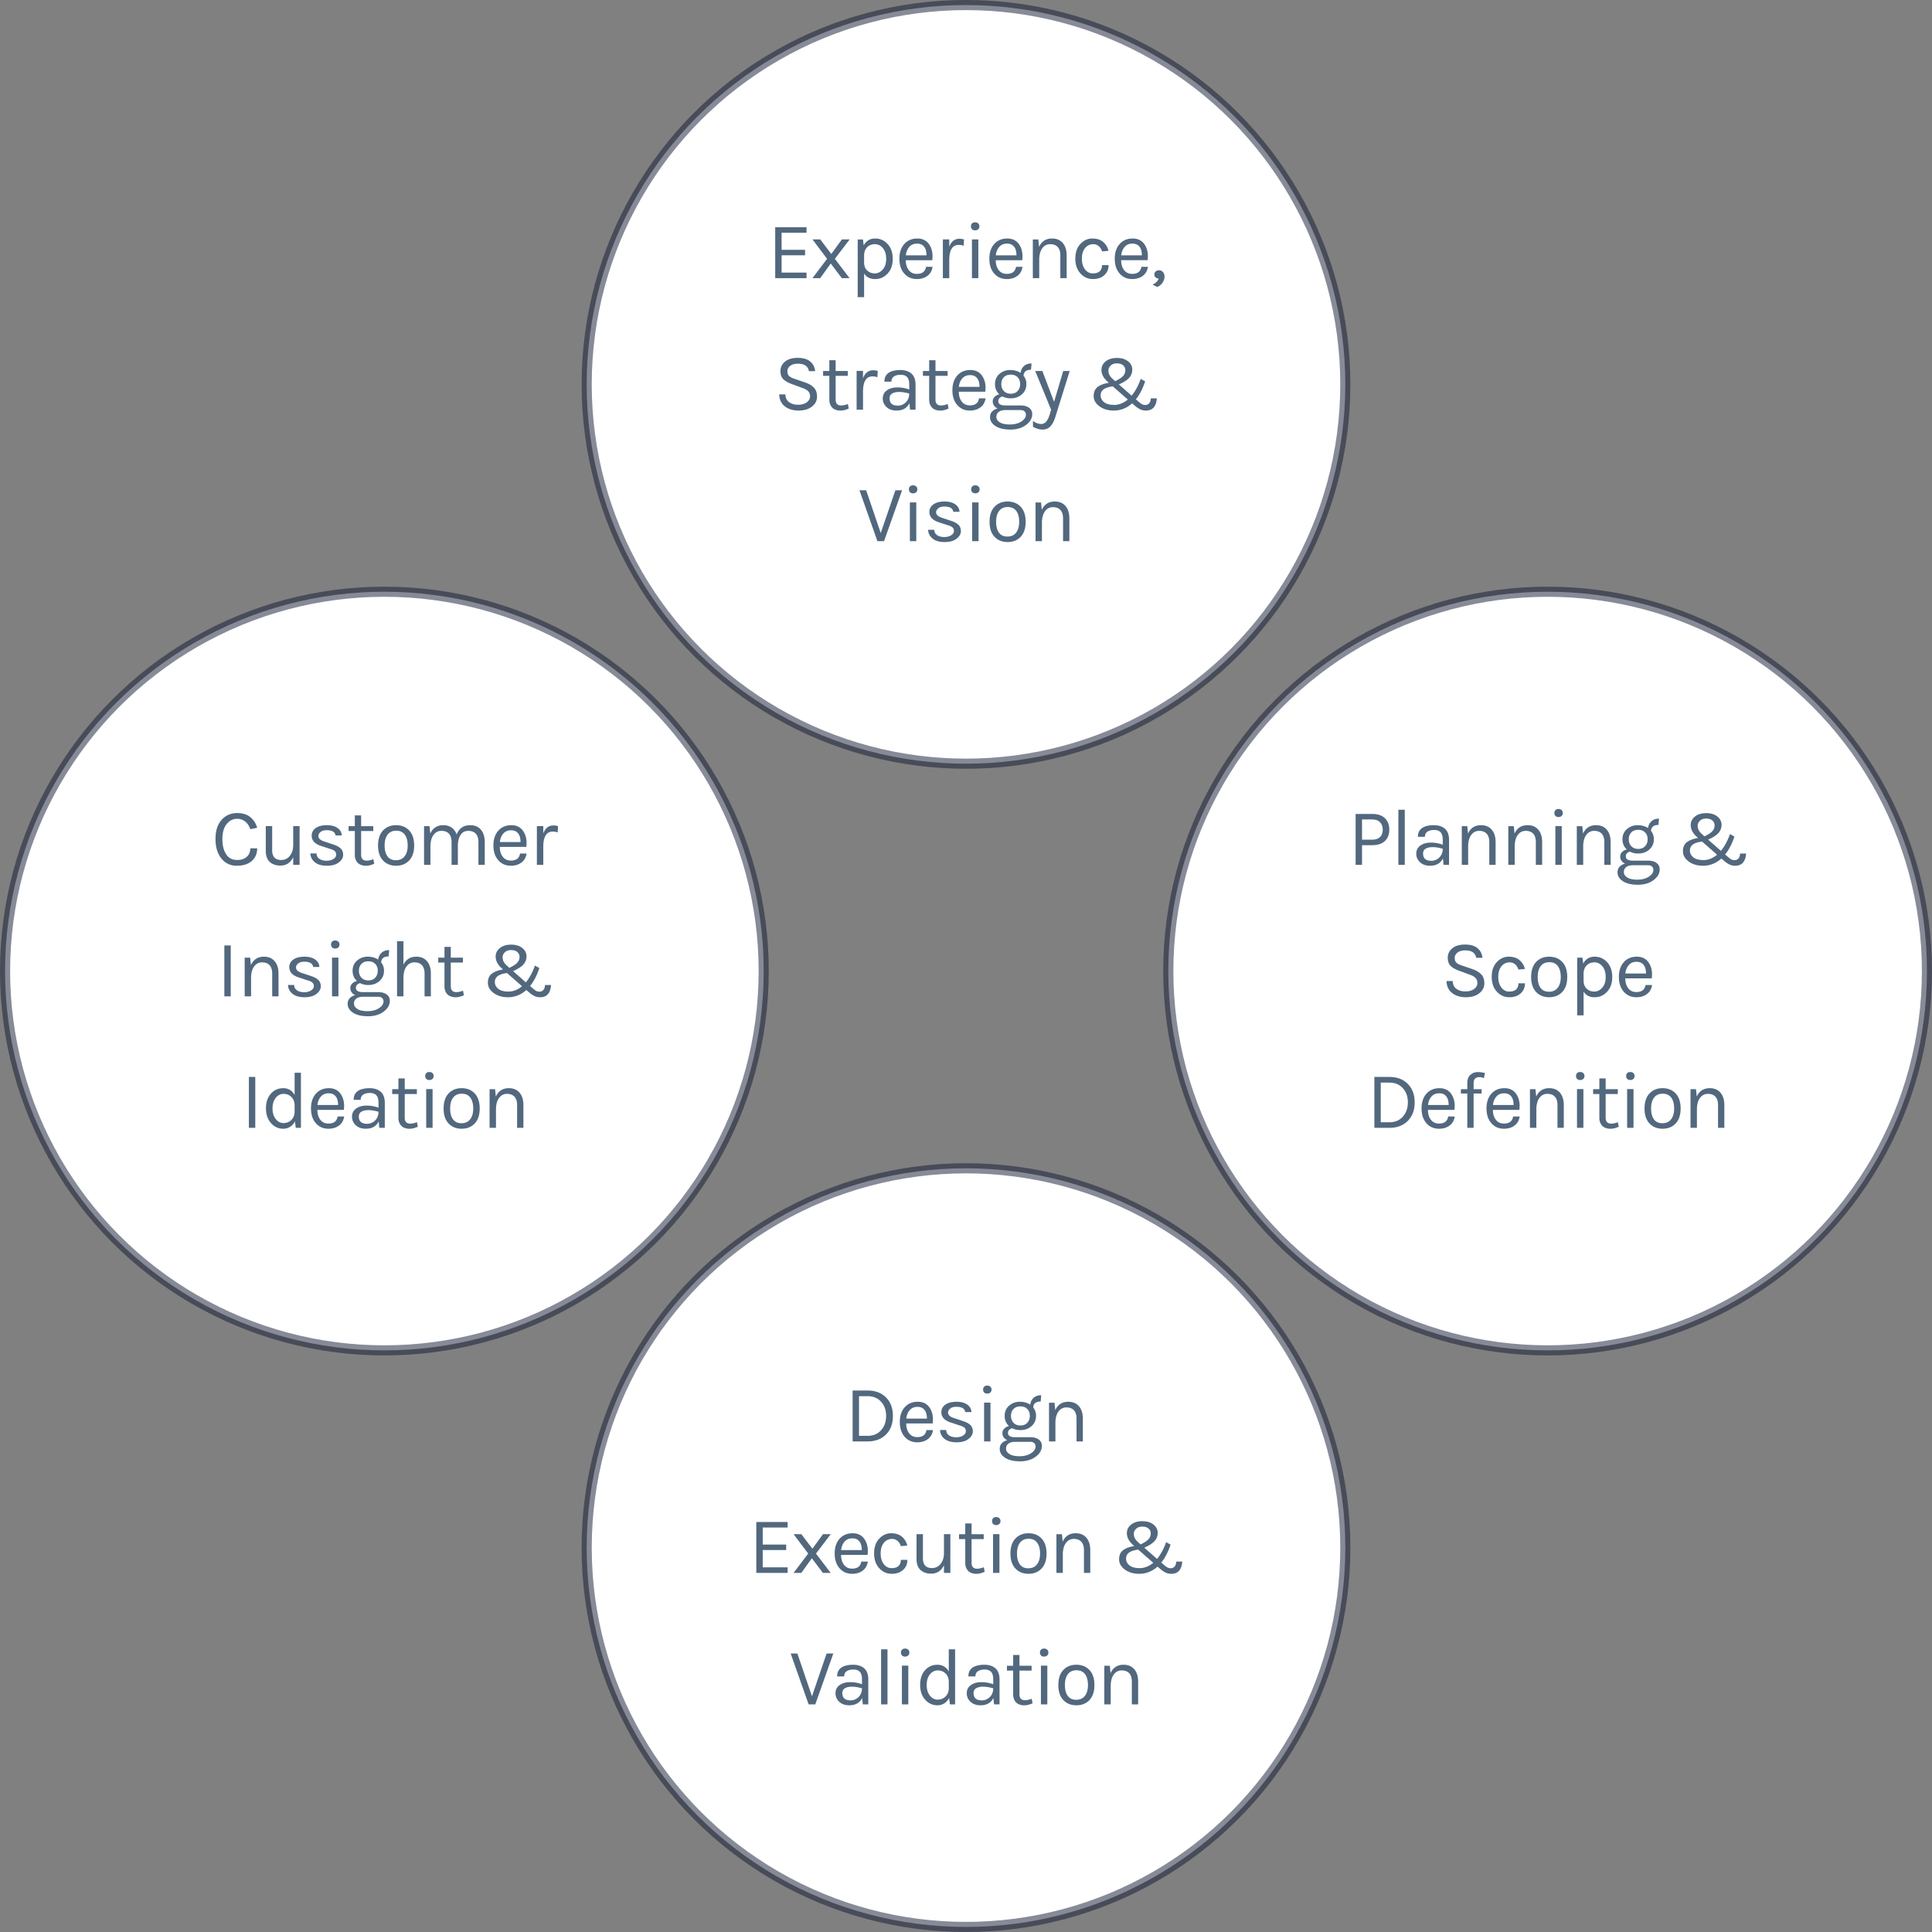 <svg width="382" height="382" xmlns="http://www.w3.org/2000/svg">
  <rect width="100%" height="100%" fill="#808080" stroke="none"/>
  <g fill="none" fill-rule="evenodd">
    <g transform="translate(1 117)">
      <circle stroke-opacity=".5" stroke="#101730" stroke-width="2" fill="#FFF" cx="75" cy="75" r="75"/>
      <path d="M45.898 43.76c1.077 0 1.944.27 2.6.808.656.539 1.106 1.24 1.352 2.104l-1.36.272c-.214-.63-.547-1.128-1-1.496a2.45 2.45 0 0 0-1.592-.552c-.843 0-1.542.352-2.096 1.056-.555.704-.832 1.683-.832 2.936s.248 2.259.744 3.016c.496.757 1.224 1.136 2.184 1.136.8 0 1.432-.21 1.896-.632.464-.421.696-.979.696-1.672h1.36c0 1.056-.36 1.893-1.08 2.512-.72.619-1.707.928-2.96.928-1.254 0-2.267-.48-3.04-1.44-.774-.96-1.16-2.245-1.16-3.856 0-1.61.4-2.867 1.2-3.768.8-.901 1.83-1.352 3.088-1.352zm11.075 8.72c-.522 1.11-1.37 1.664-2.544 1.664-.864 0-1.56-.24-2.088-.72s-.792-1.221-.792-2.224v-4.864h1.264v4.768c0 1.29.598 1.936 1.792 1.936.694 0 1.256-.267 1.688-.8.432-.533.659-1.216.68-2.048v-3.856h1.264V54h-1.264v-1.52zm3.652-4.256c0-.63.27-1.13.808-1.504.539-.373 1.267-.56 2.184-.56.917 0 1.635.192 2.152.576.517.384.787.87.808 1.456h-1.232c-.096-.693-.683-1.04-1.76-1.04-.523 0-.925.117-1.208.352-.283.235-.424.488-.424.76a.88.88 0 0 0 .32.688c.213.187.555.35 1.024.488l1.536.512c.65.203 1.15.461 1.496.776.347.315.52.747.52 1.296 0 .55-.283 1.045-.848 1.488-.565.443-1.355.664-2.368.664s-1.803-.227-2.368-.68c-.565-.453-.864-1.037-.896-1.752h1.216c.021.48.216.84.584 1.08.368.24.83.36 1.384.36.555 0 1.013-.117 1.376-.352s.544-.515.544-.84c0-.325-.107-.573-.32-.744-.213-.17-.56-.32-1.04-.448l-1.488-.496c-1.333-.395-2-1.088-2-2.08zm12.371 5.552c-.917.427-1.754.517-2.512.272-.544-.17-.928-.528-1.152-1.072-.117-.267-.176-.587-.176-.96v-4.704h-1.232v-.96h1.232v-2.128h1.248v2.128h2.4v.96h-2.4V52c0 .779.363 1.168 1.088 1.168.395 0 .838-.096 1.328-.288l.176.896zm4.324-7.616c1.067 0 1.928.347 2.584 1.04.656.693.984 1.685.984 2.976 0 1.28-.328 2.267-.984 2.96-.656.693-1.517 1.04-2.584 1.04-1.067 0-1.928-.347-2.584-1.04-.656-.693-.984-1.68-.984-2.96 0-1.29.328-2.283.984-2.976.656-.693 1.517-1.04 2.584-1.04zm2.288 4.016c0-.917-.192-1.635-.576-2.152-.384-.517-.947-.776-1.688-.776s-1.31.259-1.704.776c-.395.517-.592 1.232-.592 2.144 0 .912.187 1.627.56 2.144.373.517.93.776 1.672.776.741 0 1.315-.259 1.72-.776s.608-1.23.608-2.136zm4.468-2.352c.5-1.11 1.36-1.664 2.576-1.664.66 0 1.216.163 1.664.488.448.325.773.776.976 1.352.48-1.227 1.37-1.84 2.672-1.84.917 0 1.626.299 2.128.896.5.597.752 1.413.752 2.448V54h-1.248v-4.496c0-.736-.174-1.29-.52-1.664-.347-.373-.846-.56-1.496-.56-.651 0-1.155.267-1.512.8-.358.533-.536 1.27-.536 2.208V54h-1.248v-4.496c0-.736-.174-1.29-.52-1.664-.347-.373-.84-.56-1.48-.56s-1.158.261-1.552.784c-.395.523-.603 1.248-.624 2.176V54h-1.264v-7.648h1.088l.144 1.472zm15.94 5.328c1.055 0 1.658-.464 1.807-1.392h1.296c-.117.768-.456 1.363-1.016 1.784-.56.421-1.256.632-2.088.632-1.024 0-1.856-.365-2.496-1.096-.64-.73-.96-1.704-.96-2.92s.323-2.187.968-2.912c.645-.725 1.504-1.088 2.576-1.088s1.872.416 2.4 1.248c.528.832.712 1.845.552 3.04h-5.232c0 .79.192 1.437.576 1.944.384.507.923.76 1.616.76zm.927-5.792c-.245-.128-.544-.192-.896-.192-.65 0-1.165.221-1.544.664-.379.443-.6.995-.664 1.656h4.08c0-1.067-.325-1.776-.976-2.128zm7.348.064c-1.206 0-1.83.95-1.872 2.848V54h-1.264v-7.664h1.264v1.472c.384-1.067 1.061-1.6 2.032-1.6.309 0 .602.048.88.144l-.064 1.232a3.068 3.068 0 0 0-.976-.16zM43.36 69.936h1.264V80H43.36V69.936zm5.252 3.888c.5-1.11 1.36-1.664 2.576-1.664.906 0 1.613.299 2.12.896.506.597.76 1.413.76 2.448V80H52.82v-4.496c0-.736-.174-1.29-.52-1.664-.347-.373-.84-.56-1.48-.56s-1.158.261-1.552.784c-.395.523-.603 1.248-.624 2.176V80H47.38v-7.648h1.088l.144 1.472zm7.587.4c0-.63.27-1.13.808-1.504.539-.373 1.267-.56 2.184-.56.917 0 1.635.192 2.152.576.517.384.787.87.808 1.456H60.92c-.096-.693-.683-1.04-1.76-1.04-.523 0-.925.117-1.208.352-.283.235-.424.488-.424.76a.88.88 0 0 0 .32.688c.213.187.555.35 1.024.488l1.536.512c.65.203 1.15.461 1.496.776.347.315.52.747.52 1.296 0 .55-.283 1.045-.848 1.488-.565.443-1.355.664-2.368.664s-1.803-.227-2.368-.68c-.565-.453-.864-1.037-.896-1.752h1.216c.021.48.216.84.584 1.08.368.24.83.36 1.384.36.555 0 1.013-.117 1.376-.352s.544-.515.544-.84c0-.325-.107-.573-.32-.744-.213-.17-.56-.32-1.04-.448l-1.488-.496c-1.333-.395-2-1.088-2-2.08zm8.452-1.888h1.264V80H64.65v-7.664zm.624-1.792c-.256 0-.456-.072-.6-.216-.144-.144-.216-.336-.216-.576 0-.24.072-.432.216-.576.144-.144.344-.216.6-.216s.461.072.616.216a.75.75 0 0 1 .232.576.75.75 0 0 1-.232.576c-.155.144-.36.216-.616.216zm3.955 9.216c-.64-.31-.96-.784-.96-1.424 0-.33.126-.621.376-.872.25-.25.563-.419.936-.504-.576-.512-.864-1.184-.864-2.016 0-.832.296-1.504.888-2.016.592-.512 1.294-.768 2.104-.768s1.499.192 2.064.576c.075-.565.302-1.019.68-1.36.379-.341.878-.512 1.496-.512l-.112 1.248c-.938 0-1.43.395-1.472 1.184.374.459.56 1.008.56 1.648 0 .821-.296 1.496-.888 2.024-.592.528-1.33.792-2.216.792-.608 0-1.146-.123-1.616-.368a1.196 1.196 0 0 0-.576.296c-.17.155-.256.365-.256.632 0 .565.47.848 1.408.848h2.976c.715 0 1.28.152 1.696.456.416.304.624.728.624 1.272 0 .81-.408 1.52-1.224 2.128-.816.608-1.848.912-3.096.912s-2.23-.232-2.944-.696c-.714-.464-1.072-1.048-1.072-1.752 0-.459.136-.832.408-1.12.272-.288.632-.49 1.08-.608zm-.24 1.68c0 .405.222.755.664 1.048.443.293 1.115.44 2.016.44.902 0 1.654-.195 2.256-.584.603-.39.904-.845.904-1.368a.862.862 0 0 0-.264-.632c-.176-.176-.445-.264-.808-.264H70.67c-.544.021-.96.152-1.248.392-.288.24-.432.563-.432.968zm4.704-6.496c0-.555-.165-1.005-.496-1.352-.33-.347-.786-.52-1.368-.52-.581 0-1.037.173-1.368.52-.33.347-.496.797-.496 1.352s.168 1.01.504 1.368c.336.357.792.536 1.368.536.576 0 1.03-.181 1.36-.544.33-.363.496-.816.496-1.36zm5.076-1.184c.512-1.067 1.36-1.6 2.544-1.6.906 0 1.613.299 2.12.896.506.597.76 1.413.76 2.448V80h-1.248v-4.496c0-.736-.174-1.29-.52-1.664-.347-.373-.846-.56-1.496-.56s-1.174.275-1.568.824c-.395.55-.592 1.31-.592 2.28V80h-1.264V69.104h1.264v4.656zm11.955 6.016c-.917.427-1.754.517-2.512.272-.544-.17-.928-.528-1.152-1.072-.117-.267-.176-.587-.176-.96v-4.704h-1.232v-.96h1.232v-2.128h1.248v2.128h2.4v.96h-2.4V78c0 .779.363 1.168 1.088 1.168.395 0 .838-.096 1.328-.288l.176.896zm14.92-5.376c-.48 1.461-1.094 2.645-1.84 3.552l.687.592c.214.181.403.315.568.4.166.085.38.128.64.128a.997.997 0 0 0 .704-.296c.208-.197.328-.536.36-1.016h1.184c-.042.768-.242 1.363-.6 1.784-.357.421-.877.632-1.56.632-.416 0-.8-.085-1.152-.256-.352-.17-.736-.443-1.152-.816l-.416-.352c-1.066.95-2.282 1.424-3.648 1.424-1.12 0-2.058-.28-2.816-.84-.757-.56-1.136-1.235-1.136-2.024 0-.79.254-1.384.76-1.784.507-.4 1.251-.68 2.232-.84l-.224-.208c-.82-.715-1.232-1.499-1.232-2.352 0-.672.28-1.232.84-1.68.56-.448 1.302-.672 2.224-.672.923 0 1.66.224 2.208.672.55.448.824.99.824 1.624 0 .635-.208 1.181-.624 1.64-.416.459-1.093.89-2.032 1.296l2.528 2.224c.726-.875 1.323-1.979 1.792-3.312l.88.48zm-6.4.992c-.822.107-1.427.304-1.817.592-.389.288-.584.688-.584 1.2s.222.952.664 1.32c.443.368 1.123.552 2.04.552.918 0 1.808-.352 2.672-1.056l-2.976-2.608zm2.48-3.2c0-.384-.147-.704-.44-.96-.294-.256-.705-.384-1.233-.384-.528 0-.938.147-1.232.44-.293.293-.44.61-.44.952 0 .341.07.645.208.912.14.267.368.539.688.816l.432.4c1.11-.512 1.75-1.045 1.92-1.6.064-.181.096-.373.096-.576zM48.21 95.936h1.264V106H48.21V95.936zm9.043 3.552v-4.384h1.248V106h-1.024l-.16-1.28c-.245.48-.57.843-.976 1.088a2.517 2.517 0 0 1-1.328.368c-.97 0-1.784-.373-2.44-1.12-.656-.747-.984-1.72-.984-2.92s.323-2.163.968-2.888c.646-.725 1.462-1.088 2.448-1.088.987 0 1.736.443 2.248 1.328zm-2.176-.208c-.618 0-1.138.261-1.56.784-.421.523-.632 1.221-.632 2.096s.214 1.576.64 2.104c.427.528.939.792 1.536.792.598 0 1.107-.2 1.528-.6.422-.4.643-.936.664-1.608V101.6c0-.715-.208-1.28-.624-1.696-.416-.416-.933-.624-1.552-.624zm8.868 5.872c1.056 0 1.659-.464 1.808-1.392h1.296c-.117.768-.456 1.363-1.016 1.784-.56.421-1.256.632-2.088.632-1.024 0-1.856-.365-2.496-1.096-.64-.73-.96-1.704-.96-2.92s.323-2.187.968-2.912c.645-.725 1.504-1.088 2.576-1.088s1.872.416 2.4 1.248c.528.832.712 1.845.552 3.04h-5.232c0 .79.192 1.437.576 1.944.384.507.923.76 1.616.76zm.928-5.792c-.245-.128-.544-.192-.896-.192-.65 0-1.165.221-1.544.664-.379.443-.6.995-.664 1.656h4.08c0-1.067-.325-1.776-.976-2.128zm8.963 1.68c0-.693-.144-1.19-.432-1.488-.288-.299-.706-.448-1.256-.448-.549 0-.992.11-1.328.328-.336.219-.504.563-.504 1.032h-1.392c0-1.173.63-1.899 1.888-2.176a5.75 5.75 0 0 1 1.248-.128c.95 0 1.691.24 2.224.72.534.48.8 1.21.8 2.192V106h-1.088l-.128-1.28c-.469.97-1.317 1.456-2.544 1.456-.82 0-1.48-.23-1.976-.688a2.236 2.236 0 0 1-.744-1.712c0-.683.275-1.216.824-1.6.55-.384 1.235-.576 2.056-.576a6.7 6.7 0 0 1 2.352.416v-.976zm0 1.776c-.757-.213-1.418-.32-1.984-.32-.565 0-1.024.101-1.376.304-.352.203-.528.523-.528.96 0 .96.544 1.44 1.632 1.44.62 0 1.15-.221 1.592-.664.443-.443.664-1.016.664-1.72zm7.78 2.96c-.917.427-1.755.517-2.512.272-.544-.17-.928-.528-1.152-1.072-.117-.267-.176-.587-.176-.96v-4.704h-1.232v-.96h1.232v-2.128h1.248v2.128h2.4v.96h-2.4V104c0 .779.363 1.168 1.088 1.168.395 0 .837-.096 1.328-.288l.176.896zm1.652-7.44h1.264V106h-1.264v-7.664zm.624-1.792c-.256 0-.456-.072-.6-.216-.144-.144-.216-.336-.216-.576 0-.24.072-.432.216-.576.144-.144.344-.216.6-.216s.46.072.616.216a.75.75 0 0 1 .232.576.75.75 0 0 1-.232.576c-.155.144-.36.216-.616.216zm6.387 1.616c1.067 0 1.928.347 2.584 1.04.656.693.984 1.685.984 2.976 0 1.28-.328 2.267-.984 2.96-.656.693-1.517 1.04-2.584 1.04-1.067 0-1.928-.347-2.584-1.04-.656-.693-.984-1.68-.984-2.96 0-1.29.328-2.283.984-2.976.656-.693 1.517-1.04 2.584-1.04zm2.288 4.016c0-.917-.192-1.635-.576-2.152-.384-.517-.947-.776-1.688-.776s-1.31.259-1.704.776c-.395.517-.592 1.232-.592 2.144 0 .912.187 1.627.56 2.144.373.517.93.776 1.672.776.741 0 1.315-.259 1.72-.776s.608-1.23.608-2.136zm4.468-2.352c.501-1.11 1.36-1.664 2.576-1.664.906 0 1.613.299 2.12.896.506.597.76 1.413.76 2.448V106h-1.248v-4.496c0-.736-.174-1.29-.52-1.664-.347-.373-.84-.56-1.48-.56s-1.158.261-1.552.784c-.395.523-.603 1.248-.624 2.176V106h-1.264v-7.648h1.088l.144 1.472z" fill="#52687E" fill-rule="nonzero"/>
    </g>
    <g transform="translate(116 1)">
      <circle stroke-opacity=".5" stroke="#101730" stroke-width="2" fill="#FFF" cx="75" cy="75" r="75"/>
      <path d="M37.276 43.936h6.192v1.088H38.54V48.4h4.64v1.072h-4.64v3.424h4.928V54h-6.192V43.936zM51.984 54h-1.536l-2.192-2.896L46.176 54H44.64l2.896-3.824-2.896-3.84h1.536l2.192 2.88 2.096-2.88H52l-2.928 3.84L51.984 54zm2.788-6.48c.5-.907 1.25-1.36 2.248-1.36.997 0 1.829.368 2.496 1.104.666.736 1 1.707 1 2.912 0 1.205-.336 2.173-1.008 2.904-.672.73-1.5 1.096-2.48 1.096-.982 0-1.707-.368-2.176-1.104v4.688h-1.264V46.352h1.04l.144 1.168zm2.192 5.536c.597 0 1.122-.256 1.576-.768.453-.512.68-1.213.68-2.104 0-.89-.216-1.597-.648-2.12-.432-.523-.958-.784-1.576-.784-.62 0-1.126.195-1.52.584-.395.39-.603.915-.624 1.576v1.456c0 .672.202 1.2.608 1.584.405.384.906.576 1.504.576zm8.323.096c1.056 0 1.659-.464 1.808-1.392h1.296c-.117.768-.456 1.363-1.016 1.784-.56.421-1.256.632-2.088.632-1.024 0-1.856-.365-2.496-1.096-.64-.73-.96-1.704-.96-2.92s.323-2.187.968-2.912c.645-.725 1.504-1.088 2.576-1.088s1.872.416 2.4 1.248c.528.832.712 1.845.552 3.04h-5.232c0 .79.192 1.437.576 1.944.384.507.923.76 1.616.76zm.928-5.792c-.245-.128-.544-.192-.896-.192-.65 0-1.165.221-1.544.664-.379.443-.6.995-.664 1.656h4.08c0-1.067-.325-1.776-.976-2.128zm7.348.064c-1.206 0-1.83.95-1.872 2.848V54h-1.264v-7.664h1.264v1.472c.384-1.067 1.061-1.6 2.032-1.6.309 0 .602.048.88.144l-.064 1.232a3.068 3.068 0 0 0-.976-.16zm2.611-1.088h1.264V54h-1.264v-7.664zm.624-1.792c-.256 0-.456-.072-.6-.216-.144-.144-.216-.336-.216-.576 0-.24.072-.432.216-.576.144-.144.344-.216.6-.216s.462.072.616.216a.75.75 0 0 1 .232.576.75.75 0 0 1-.232.576c-.154.144-.36.216-.616.216zm6.276 8.608c1.056 0 1.658-.464 1.808-1.392h1.296c-.118.768-.456 1.363-1.016 1.784-.56.421-1.256.632-2.088.632-1.024 0-1.856-.365-2.496-1.096-.64-.73-.96-1.704-.96-2.92s.322-2.187.968-2.912c.645-.725 1.504-1.088 2.576-1.088s1.872.416 2.4 1.248c.528.832.712 1.845.552 3.04h-5.232c0 .79.192 1.437.576 1.944.384.507.922.76 1.616.76zm.928-5.792c-.246-.128-.544-.192-.896-.192-.65 0-1.166.221-1.544.664-.379.443-.6.995-.664 1.656h4.08c0-1.067-.326-1.776-.976-2.128zm5.443.464c.502-1.11 1.36-1.664 2.576-1.664.907 0 1.614.299 2.12.896.507.597.76 1.413.76 2.448V54h-1.248v-4.496c0-.736-.173-1.29-.52-1.664-.346-.373-.84-.56-1.48-.56s-1.157.261-1.552.784c-.394.523-.602 1.248-.624 2.176V54h-1.264v-7.648h1.088l.144 1.472zm10.532-1.664c.907 0 1.627.232 2.16.696.533.464.88 1.043 1.04 1.736l-1.28.112c-.139-.448-.363-.797-.672-1.048-.31-.25-.65-.376-1.024-.376-.683 0-1.235.256-1.656.768-.421.512-.632 1.208-.632 2.088 0 .88.205 1.587.616 2.12.41.533.923.8 1.536.8s1.072-.141 1.376-.424c.304-.283.456-.685.456-1.208h1.296c0 .821-.285 1.485-.856 1.992-.57.507-1.315.76-2.232.76-.97 0-1.795-.368-2.472-1.104-.677-.736-1.016-1.715-1.016-2.936 0-1.221.336-2.19 1.008-2.904.672-.715 1.456-1.072 2.352-1.072zm7.891 6.992c1.056 0 1.66-.464 1.808-1.392h1.296c-.117.768-.456 1.363-1.016 1.784-.56.421-1.256.632-2.088.632-1.024 0-1.856-.365-2.496-1.096-.64-.73-.96-1.704-.96-2.92s.323-2.187.968-2.912c.646-.725 1.504-1.088 2.576-1.088s1.872.416 2.4 1.248c.528.832.712 1.845.552 3.04h-5.232c0 .79.192 1.437.576 1.944.384.507.923.76 1.616.76zm.928-5.792c-.245-.128-.544-.192-.896-.192-.65 0-1.165.221-1.544.664-.378.443-.6.995-.664 1.656h4.08c0-1.067-.325-1.776-.976-2.128zm4.292 6.72a1.039 1.039 0 0 1-.608-.24.703.703 0 0 1-.24-.56c0-.235.083-.432.248-.592.165-.16.4-.24.704-.24.304 0 .557.12.76.36.203.24.304.541.304.904s-.117.733-.352 1.112c-.235.379-.592.685-1.072.92l-.944-.464c.661-.32 1.061-.72 1.2-1.2zM43.942 72.384c-.181-.981-.901-1.472-2.16-1.472-.672 0-1.19.147-1.552.44-.362.293-.544.645-.544 1.056 0 .41.112.723.336.936.224.213.587.4 1.088.56l2.096.72c.715.245 1.283.581 1.704 1.008.422.427.632 1.027.632 1.8 0 .773-.33 1.424-.992 1.952-.661.528-1.546.792-2.656.792s-2.018-.28-2.728-.84c-.71-.56-1.074-1.347-1.096-2.36h1.232c0 .661.232 1.168.696 1.52.464.352 1.062.528 1.792.528s1.31-.163 1.736-.488c.427-.325.64-.71.64-1.152 0-.443-.13-.792-.392-1.048-.261-.256-.648-.47-1.16-.64l-1.776-.656c-.832-.277-1.461-.608-1.888-.992-.426-.384-.64-.947-.64-1.688s.299-1.36.896-1.856c.598-.496 1.435-.744 2.512-.744 1.078 0 1.902.237 2.472.712.57.475.899 1.112.984 1.912h-1.232zm7.876 7.392c-.918.427-1.755.517-2.512.272-.544-.17-.928-.528-1.152-1.072-.118-.267-.176-.587-.176-.96v-4.704h-1.232v-.96h1.232v-2.128h1.248v2.128h2.4v.96h-2.4V78c0 .779.362 1.168 1.088 1.168.394 0 .837-.096 1.328-.288l.176.896zm4.691-6.352c-1.205 0-1.829.95-1.872 2.848V80h-1.264v-7.664h1.264v1.472c.384-1.067 1.062-1.6 2.032-1.6.31 0 .603.048.88.144l-.064 1.232a3.068 3.068 0 0 0-.976-.16zm7.268 1.616c0-.693-.144-1.19-.432-1.488-.288-.299-.707-.448-1.256-.448-.55 0-.992.11-1.328.328-.336.219-.504.563-.504 1.032h-1.392c0-1.173.63-1.899 1.888-2.176A5.75 5.75 0 0 1 62 72.16c.95 0 1.69.24 2.224.72.533.48.8 1.21.8 2.192V80h-1.088l-.128-1.28c-.47.97-1.317 1.456-2.544 1.456-.821 0-1.48-.23-1.976-.688a2.236 2.236 0 0 1-.744-1.712c0-.683.275-1.216.824-1.6.55-.384 1.235-.576 2.056-.576a6.7 6.7 0 0 1 2.352.416v-.976zm0 1.776c-.757-.213-1.419-.32-1.984-.32s-1.024.101-1.376.304c-.352.203-.528.523-.528.96 0 .96.544 1.44 1.632 1.44.619 0 1.15-.221 1.592-.664.443-.443.664-1.016.664-1.72zm7.78 2.96c-.918.427-1.755.517-2.513.272-.544-.17-.928-.528-1.152-1.072-.117-.267-.176-.587-.176-.96v-4.704h-1.232v-.96h1.232v-2.128h1.248v2.128h2.4v.96h-2.4V78c0 .779.363 1.168 1.088 1.168.395 0 .838-.096 1.328-.288l.176.896zm4.211-.624c1.056 0 1.659-.464 1.808-1.392h1.296c-.117.768-.456 1.363-1.016 1.784-.56.421-1.256.632-2.088.632-1.024 0-1.856-.365-2.496-1.096-.64-.73-.96-1.704-.96-2.92s.323-2.187.968-2.912c.645-.725 1.504-1.088 2.576-1.088s1.872.416 2.4 1.248c.528.832.712 1.845.552 3.04h-5.232c0 .79.192 1.437.576 1.944.384.507.923.76 1.616.76zm.928-5.792c-.245-.128-.544-.192-.896-.192-.65 0-1.165.221-1.544.664-.379.443-.6.995-.664 1.656h4.08c0-1.067-.325-1.776-.976-2.128zm4.548 6.4c-.64-.31-.96-.784-.96-1.424 0-.33.125-.621.376-.872.25-.25.562-.419.936-.504-.576-.512-.864-1.184-.864-2.016 0-.832.296-1.504.888-2.016.592-.512 1.293-.768 2.104-.768.81 0 1.498.192 2.064.576.074-.565.3-1.019.68-1.36.378-.341.877-.512 1.496-.512l-.112 1.248c-.94 0-1.43.395-1.472 1.184.373.459.56 1.008.56 1.648 0 .821-.296 1.496-.888 2.024-.592.528-1.331.792-2.216.792-.608 0-1.147-.123-1.616-.368a1.196 1.196 0 0 0-.576.296c-.171.155-.256.365-.256.632 0 .565.469.848 1.408.848h2.976c.714 0 1.28.152 1.696.456.416.304.624.728.624 1.272 0 .81-.408 1.52-1.224 2.128-.816.608-1.848.912-3.096.912s-2.23-.232-2.944-.696c-.715-.464-1.072-1.048-1.072-1.752 0-.459.136-.832.408-1.12.272-.288.632-.49 1.08-.608zm-.24 1.68c0 .405.22.755.664 1.048.442.293 1.114.44 2.016.44.9 0 1.653-.195 2.256-.584.602-.39.904-.845.904-1.368a.862.862 0 0 0-.264-.632c-.176-.176-.446-.264-.808-.264h-3.088c-.544.021-.96.152-1.248.392-.288.24-.432.563-.432.968zm4.704-6.496c0-.555-.166-1.005-.496-1.352-.331-.347-.787-.52-1.368-.52-.582 0-1.038.173-1.368.52-.331.347-.496.797-.496 1.352s.168 1.01.504 1.368c.336.357.792.536 1.368.536.576 0 1.029-.181 1.36-.544.33-.363.496-.816.496-1.36zm2.531 7.28c.523.405 1.072.608 1.648.608.427 0 .795-.213 1.104-.64.224-.31.427-.779.608-1.408l.224-.784-3.136-7.648h1.408l2.32 6.096 1.808-6.096h1.28L92.64 81.52c-.245.779-.568 1.376-.968 1.792-.4.416-.907.624-1.52.624s-1.25-.187-1.912-.56v-1.152zm22.183-7.824c-.48 1.461-1.093 2.645-1.84 3.552l.688.592c.214.181.403.315.568.4.166.085.379.128.64.128a.997.997 0 0 0 .704-.296c.208-.197.328-.536.36-1.016h1.184c-.042.768-.242 1.363-.6 1.784-.357.421-.877.632-1.56.632-.416 0-.8-.085-1.152-.256-.352-.17-.736-.443-1.152-.816l-.416-.352c-1.066.95-2.282 1.424-3.648 1.424-1.12 0-2.058-.28-2.816-.84-.757-.56-1.136-1.235-1.136-2.024 0-.79.254-1.384.76-1.784.507-.4 1.25-.68 2.232-.84l-.224-.208c-.821-.715-1.232-1.499-1.232-2.352 0-.672.28-1.232.84-1.68.56-.448 1.302-.672 2.224-.672.923 0 1.659.224 2.208.672.55.448.824.99.824 1.624 0 .635-.208 1.181-.624 1.64-.416.459-1.093.89-2.032 1.296l2.528 2.224c.726-.875 1.323-1.979 1.792-3.312l.88.48zm-6.4.992c-.821.107-1.426.304-1.816.592-.39.288-.584.688-.584 1.2s.222.952.664 1.32c.443.368 1.123.552 2.04.552.918 0 1.808-.352 2.672-1.056l-2.976-2.608zm2.48-3.2c0-.384-.146-.704-.44-.96-.293-.256-.704-.384-1.232-.384s-.938.147-1.232.44c-.293.293-.44.61-.44.952 0 .341.07.645.208.912.139.267.368.539.688.816l.432.4c1.11-.512 1.75-1.045 1.92-1.6.064-.181.096-.373.096-.576zm-51.24 23.744l2.88 8.464 2.895-8.464h1.328L58.797 106h-1.312l-3.552-10.064h1.328zm8.643 2.4h1.264V106h-1.264v-7.664zm.624-1.792c-.256 0-.456-.072-.6-.216-.144-.144-.216-.336-.216-.576 0-.24.072-.432.216-.576.144-.144.344-.216.6-.216s.461.072.616.216a.75.75 0 0 1 .232.576.75.75 0 0 1-.232.576c-.155.144-.36.216-.616.216zm3.235 3.68c0-.63.27-1.13.808-1.504.54-.373 1.267-.56 2.184-.56.918 0 1.635.192 2.152.576.518.384.787.87.808 1.456h-1.232c-.096-.693-.682-1.04-1.76-1.04-.522 0-.925.117-1.208.352-.282.235-.424.488-.424.76a.88.88 0 0 0 .32.688c.214.187.555.35 1.024.488l1.536.512c.651.203 1.15.461 1.496.776.347.315.52.747.52 1.296 0 .55-.282 1.045-.848 1.488-.565.443-1.354.664-2.368.664-1.013 0-1.802-.227-2.368-.68-.565-.453-.864-1.037-.896-1.752h1.216c.022.48.216.84.584 1.08.368.24.83.36 1.384.36.555 0 1.014-.117 1.376-.352.363-.235.544-.515.544-.84 0-.325-.106-.573-.32-.744-.213-.17-.56-.32-1.04-.448l-1.488-.496c-1.333-.395-2-1.088-2-2.08zm8.452-1.888h1.264V106h-1.264v-7.664zm.624-1.792c-.256 0-.456-.072-.6-.216-.144-.144-.216-.336-.216-.576 0-.24.072-.432.216-.576.144-.144.344-.216.6-.216s.461.072.616.216a.75.75 0 0 1 .232.576.75.75 0 0 1-.232.576c-.155.144-.36.216-.616.216zm6.388 1.616c1.066 0 1.928.347 2.584 1.04.656.693.984 1.685.984 2.976 0 1.28-.328 2.267-.984 2.96-.656.693-1.518 1.04-2.584 1.04-1.067 0-1.928-.347-2.584-1.04-.656-.693-.984-1.68-.984-2.96 0-1.29.328-2.283.984-2.976.656-.693 1.517-1.04 2.584-1.04zm2.288 4.016c0-.917-.192-1.635-.576-2.152-.384-.517-.947-.776-1.688-.776-.742 0-1.31.259-1.704.776-.395.517-.592 1.232-.592 2.144 0 .912.186 1.627.56 2.144.373.517.93.776 1.672.776.74 0 1.314-.259 1.72-.776.405-.517.608-1.23.608-2.136zm4.467-2.352c.501-1.11 1.36-1.664 2.576-1.664.907 0 1.613.299 2.12.896.507.597.76 1.413.76 2.448V106h-1.248v-4.496c0-.736-.173-1.29-.52-1.664-.347-.373-.84-.56-1.48-.56s-1.157.261-1.552.784-.603 1.248-.624 2.176V106h-1.264v-7.648h1.088l.144 1.472z" fill="#52687E" fill-rule="nonzero"/>
    </g>
    <g transform="translate(116 231)">
      <circle stroke-opacity=".5" stroke="#101730" stroke-width="2" fill="#FFF" cx="75" cy="75" r="75"/>
      <path d="M55.541 43.936c1.515 0 2.728.456 3.64 1.368.912.912 1.368 2.133 1.368 3.664 0 1.53-.456 2.752-1.368 3.664-.912.912-2.125 1.368-3.64 1.368h-2.96V43.936h2.96zm-1.696 8.96h1.696c1.12 0 2.011-.37 2.672-1.112.662-.741.992-1.683.992-2.824 0-1.141-.333-2.077-1-2.808-.666-.73-1.554-1.096-2.664-1.096h-1.696v7.84zm11.524.256c1.056 0 1.659-.464 1.808-1.392h1.296c-.117.768-.456 1.363-1.016 1.784-.56.421-1.256.632-2.088.632-1.024 0-1.856-.365-2.496-1.096-.64-.73-.96-1.704-.96-2.92s.323-2.187.968-2.912c.645-.725 1.504-1.088 2.576-1.088s1.872.416 2.4 1.248c.528.832.712 1.845.552 3.04h-5.232c0 .79.192 1.437.576 1.944.384.507.923.76 1.616.76zm.928-5.792c-.245-.128-.544-.192-.896-.192-.65 0-1.165.221-1.544.664-.379.443-.6.995-.664 1.656h4.08c0-1.067-.325-1.776-.976-2.128zm3.827.864c0-.63.27-1.13.808-1.504.54-.373 1.267-.56 2.184-.56.918 0 1.635.192 2.152.576.518.384.787.87.808 1.456h-1.232c-.096-.693-.682-1.04-1.76-1.04-.522 0-.925.117-1.208.352-.282.235-.424.488-.424.76a.88.88 0 0 0 .32.688c.214.187.555.35 1.024.488l1.536.512c.651.203 1.15.461 1.496.776.347.315.52.747.52 1.296 0 .55-.282 1.045-.848 1.488-.565.443-1.354.664-2.368.664-1.013 0-1.802-.227-2.368-.68-.565-.453-.864-1.037-.896-1.752h1.216c.022.48.216.84.584 1.08.368.24.83.36 1.384.36.555 0 1.014-.117 1.376-.352.363-.235.544-.515.544-.84 0-.325-.106-.573-.32-.744-.213-.17-.56-.32-1.04-.448l-1.488-.496c-1.333-.395-2-1.088-2-2.08zm8.452-1.888h1.264V54h-1.264v-7.664zm.624-1.792c-.256 0-.456-.072-.6-.216-.144-.144-.216-.336-.216-.576 0-.24.072-.432.216-.576.144-.144.344-.216.6-.216s.461.072.616.216a.75.75 0 0 1 .232.576.75.75 0 0 1-.232.576c-.155.144-.36.216-.616.216zm3.956 9.216c-.64-.31-.96-.784-.96-1.424 0-.33.125-.621.376-.872.25-.25.562-.419.936-.504-.576-.512-.864-1.184-.864-2.016 0-.832.296-1.504.888-2.016.592-.512 1.293-.768 2.104-.768.81 0 1.498.192 2.064.576.074-.565.3-1.019.68-1.36.378-.341.877-.512 1.496-.512l-.112 1.248c-.94 0-1.43.395-1.472 1.184.373.459.56 1.008.56 1.648 0 .821-.296 1.496-.888 2.024-.592.528-1.331.792-2.216.792-.608 0-1.147-.123-1.616-.368a1.196 1.196 0 0 0-.576.296c-.171.155-.256.365-.256.632 0 .565.469.848 1.408.848h2.976c.714 0 1.28.152 1.696.456.416.304.624.728.624 1.272 0 .81-.408 1.52-1.224 2.128-.816.608-1.848.912-3.096.912s-2.23-.232-2.944-.696c-.715-.464-1.072-1.048-1.072-1.752 0-.459.136-.832.408-1.12.272-.288.632-.49 1.08-.608zm-.24 1.68c0 .405.22.755.664 1.048.442.293 1.114.44 2.016.44.9 0 1.653-.195 2.256-.584.602-.39.904-.845.904-1.368a.862.862 0 0 0-.264-.632c-.176-.176-.446-.264-.808-.264h-3.088c-.544.021-.96.152-1.248.392-.288.24-.432.563-.432.968zm4.704-6.496c0-.555-.166-1.005-.496-1.352-.331-.347-.787-.52-1.368-.52-.582 0-1.038.173-1.368.52-.331.347-.496.797-.496 1.352s.168 1.01.504 1.368c.336.357.792.536 1.368.536.576 0 1.029-.181 1.36-.544.33-.363.496-.816.496-1.36zm5.027-1.12c.501-1.11 1.36-1.664 2.576-1.664.907 0 1.613.299 2.12.896.507.597.76 1.413.76 2.448V54h-1.248v-4.496c0-.736-.173-1.29-.52-1.664-.347-.373-.84-.56-1.48-.56s-1.157.261-1.552.784-.603 1.248-.624 2.176V54h-1.264v-7.648h1.088l.144 1.472zM33.54 69.936h6.192v1.088h-4.928V74.4h4.64v1.072h-4.64v3.424h4.928V80H33.54V69.936zM48.248 80h-1.536l-2.192-2.896L42.44 80h-1.536l2.896-3.824-2.896-3.84h1.536l2.192 2.88 2.096-2.88h1.536l-2.928 3.84L48.248 80zm4.244-.848c1.056 0 1.658-.464 1.808-1.392h1.296c-.118.768-.456 1.363-1.016 1.784-.56.421-1.256.632-2.088.632-1.024 0-1.856-.365-2.496-1.096-.64-.73-.96-1.704-.96-2.92s.322-2.187.968-2.912c.645-.725 1.504-1.088 2.576-1.088s1.872.416 2.4 1.248c.528.832.712 1.845.552 3.04H50.3c0 .79.192 1.437.576 1.944.384.507.922.76 1.616.76zm.928-5.792c-.246-.128-.544-.192-.896-.192-.651 0-1.166.221-1.544.664-.38.443-.6.995-.664 1.656h4.08c0-1.067-.326-1.776-.976-2.128zm6.771-1.2c.907 0 1.627.232 2.16.696.533.464.88 1.043 1.04 1.736l-1.28.112c-.139-.448-.363-.797-.672-1.048-.31-.25-.65-.376-1.024-.376-.683 0-1.235.256-1.656.768-.421.512-.632 1.208-.632 2.088 0 .88.205 1.587.616 2.12.41.533.923.8 1.536.8s1.072-.141 1.376-.424c.304-.283.456-.685.456-1.208h1.296c0 .821-.285 1.485-.856 1.992-.57.507-1.315.76-2.232.76-.97 0-1.795-.368-2.472-1.104-.677-.736-1.016-1.715-1.016-2.936 0-1.221.336-2.19 1.008-2.904.672-.715 1.456-1.072 2.352-1.072zm10.452 6.32c-.523 1.11-1.371 1.664-2.544 1.664-.864 0-1.56-.24-2.088-.72s-.792-1.221-.792-2.224v-4.864h1.264v4.768c0 1.29.597 1.936 1.792 1.936.693 0 1.256-.267 1.688-.8.432-.533.658-1.216.68-2.048v-3.856h1.264V80h-1.264v-1.52zm8.051 1.296c-.917.427-1.754.517-2.512.272-.544-.17-.928-.528-1.152-1.072-.117-.267-.176-.587-.176-.96v-4.704h-1.232v-.96h1.232v-2.128h1.248v2.128h2.4v.96h-2.4V78c0 .779.363 1.168 1.088 1.168.395 0 .838-.096 1.328-.288l.176.896zm1.652-7.44h1.264V80h-1.264v-7.664zm.624-1.792c-.256 0-.456-.072-.6-.216-.144-.144-.216-.336-.216-.576 0-.24.072-.432.216-.576.144-.144.344-.216.6-.216s.461.072.616.216a.75.75 0 0 1 .232.576.75.75 0 0 1-.232.576c-.155.144-.36.216-.616.216zm6.387 1.616c1.067 0 1.928.347 2.584 1.04.656.693.984 1.685.984 2.976 0 1.28-.328 2.267-.984 2.96-.656.693-1.517 1.04-2.584 1.04-1.066 0-1.928-.347-2.584-1.04-.656-.693-.984-1.68-.984-2.96 0-1.29.328-2.283.984-2.976.656-.693 1.518-1.04 2.584-1.04zm2.288 4.016c0-.917-.192-1.635-.576-2.152-.384-.517-.946-.776-1.688-.776-.741 0-1.309.259-1.704.776-.394.517-.592 1.232-.592 2.144 0 .912.187 1.627.56 2.144.374.517.931.776 1.672.776.742 0 1.315-.259 1.72-.776.406-.517.608-1.23.608-2.136zm4.468-2.352c.501-1.11 1.36-1.664 2.576-1.664.907 0 1.613.299 2.12.896.507.597.76 1.413.76 2.448V80H98.32v-4.496c0-.736-.173-1.29-.52-1.664-.347-.373-.84-.56-1.48-.56s-1.157.261-1.552.784-.603 1.248-.624 2.176V80H92.88v-7.648h1.088l.144 1.472zm21.335.576c-.48 1.461-1.093 2.645-1.84 3.552l.688.592c.213.181.403.315.568.4.165.085.379.128.64.128a.997.997 0 0 0 .704-.296c.208-.197.328-.536.36-1.016h1.184c-.043.768-.243 1.363-.6 1.784-.357.421-.877.632-1.56.632-.416 0-.8-.085-1.152-.256-.352-.17-.736-.443-1.152-.816l-.416-.352c-1.067.95-2.283 1.424-3.648 1.424-1.12 0-2.059-.28-2.816-.84-.757-.56-1.136-1.235-1.136-2.024 0-.79.253-1.384.76-1.784.507-.4 1.25-.68 2.232-.84l-.224-.208c-.821-.715-1.232-1.499-1.232-2.352 0-.672.28-1.232.84-1.68.56-.448 1.301-.672 2.224-.672.923 0 1.659.224 2.208.672.55.448.824.99.824 1.624 0 .635-.208 1.181-.624 1.64-.416.459-1.093.89-2.032 1.296l2.528 2.224c.725-.875 1.323-1.979 1.792-3.312l.88.48zm-6.4.992c-.821.107-1.427.304-1.816.592-.39.288-.584.688-.584 1.2s.221.952.664 1.32c.443.368 1.123.552 2.04.552s1.808-.352 2.672-1.056l-2.976-2.608zm2.48-3.2c0-.384-.147-.704-.44-.96-.293-.256-.704-.384-1.232-.384s-.939.147-1.232.44c-.293.293-.44.61-.44.952 0 .341.07.645.208.912.139.267.368.539.688.816l.432.4c1.11-.512 1.75-1.045 1.92-1.6.064-.181.096-.373.096-.576zM41.662 95.936l2.88 8.464 2.896-8.464h1.328L45.198 106h-1.312l-3.552-10.064h1.328zm12.772 5.104c0-.693-.144-1.19-.432-1.488-.288-.299-.707-.448-1.256-.448-.55 0-.992.11-1.328.328-.336.219-.504.563-.504 1.032h-1.392c0-1.173.63-1.899 1.888-2.176a5.75 5.75 0 0 1 1.248-.128c.95 0 1.69.24 2.224.72.533.48.8 1.21.8 2.192V106h-1.088l-.128-1.28c-.47.97-1.318 1.456-2.544 1.456-.822 0-1.48-.23-1.976-.688a2.236 2.236 0 0 1-.744-1.712c0-.683.274-1.216.824-1.6.55-.384 1.234-.576 2.056-.576a6.7 6.7 0 0 1 2.352.416v-.976zm0 1.776c-.758-.213-1.419-.32-1.984-.32-.566 0-1.024.101-1.376.304-.352.203-.528.523-.528.96 0 .96.544 1.44 1.632 1.44.618 0 1.15-.221 1.592-.664.442-.443.664-1.016.664-1.72zm3.78-7.712h1.263V106h-1.264V95.104zm4.115 3.232h1.264V106h-1.264v-7.664zm.624-1.792c-.256 0-.456-.072-.6-.216-.144-.144-.216-.336-.216-.576 0-.24.072-.432.216-.576.144-.144.344-.216.6-.216s.461.072.616.216a.75.75 0 0 1 .232.576.75.75 0 0 1-.232.576c-.155.144-.36.216-.616.216zm8.643 2.944v-4.384h1.248V106H71.82l-.16-1.28c-.245.48-.57.843-.976 1.088a2.517 2.517 0 0 1-1.328.368c-.97 0-1.784-.373-2.44-1.12-.656-.747-.984-1.72-.984-2.92s.323-2.163.968-2.888c.646-.725 1.462-1.088 2.448-1.088.987 0 1.736.443 2.248 1.328zm-2.176-.208c-.618 0-1.138.261-1.56.784-.42.523-.632 1.221-.632 2.096s.214 1.576.64 2.104c.427.528.94.792 1.536.792.598 0 1.107-.2 1.528-.6.422-.4.643-.936.664-1.608V101.6c0-.715-.208-1.28-.624-1.696-.416-.416-.933-.624-1.552-.624zm10.964 1.76c0-.693-.144-1.19-.432-1.488-.288-.299-.707-.448-1.256-.448-.55 0-.992.11-1.328.328-.336.219-.504.563-.504 1.032h-1.392c0-1.173.63-1.899 1.888-2.176a5.75 5.75 0 0 1 1.248-.128c.95 0 1.69.24 2.224.72.533.48.8 1.21.8 2.192V106h-1.088l-.128-1.28c-.47.97-1.317 1.456-2.544 1.456-.821 0-1.48-.23-1.976-.688a2.236 2.236 0 0 1-.744-1.712c0-.683.275-1.216.824-1.6.55-.384 1.235-.576 2.056-.576a6.7 6.7 0 0 1 2.352.416v-.976zm0 1.776c-.757-.213-1.419-.32-1.984-.32s-1.024.101-1.376.304c-.352.203-.528.523-.528.96 0 .96.544 1.44 1.632 1.44.619 0 1.15-.221 1.592-.664.443-.443.664-1.016.664-1.72zm7.78 2.96c-.918.427-1.755.517-2.512.272-.544-.17-.928-.528-1.152-1.072-.118-.267-.176-.587-.176-.96v-4.704h-1.232v-.96h1.232v-2.128h1.248v2.128h2.4v.96h-2.4V104c0 .779.362 1.168 1.088 1.168.394 0 .837-.096 1.328-.288l.176.896zm1.651-7.44h1.264V106h-1.264v-7.664zm.624-1.792c-.256 0-.456-.072-.6-.216-.144-.144-.216-.336-.216-.576 0-.24.072-.432.216-.576.144-.144.344-.216.6-.216s.461.072.616.216a.75.75 0 0 1 .232.576.75.75 0 0 1-.232.576c-.155.144-.36.216-.616.216zm6.388 1.616c1.066 0 1.928.347 2.584 1.04.656.693.984 1.685.984 2.976 0 1.28-.328 2.267-.984 2.96-.656.693-1.518 1.04-2.584 1.04-1.067 0-1.928-.347-2.584-1.04-.656-.693-.984-1.68-.984-2.96 0-1.29.328-2.283.984-2.976.656-.693 1.517-1.04 2.584-1.04zm2.288 4.016c0-.917-.192-1.635-.576-2.152-.384-.517-.947-.776-1.688-.776-.742 0-1.31.259-1.704.776-.395.517-.592 1.232-.592 2.144 0 .912.186 1.627.56 2.144.373.517.93.776 1.672.776.741 0 1.314-.259 1.72-.776.405-.517.608-1.23.608-2.136zm4.467-2.352c.502-1.11 1.36-1.664 2.576-1.664.907 0 1.614.299 2.12.896.507.597.76 1.413.76 2.448V106h-1.248v-4.496c0-.736-.173-1.29-.52-1.664-.346-.373-.84-.56-1.48-.56s-1.157.261-1.552.784c-.394.523-.602 1.248-.624 2.176V106h-1.264v-7.648h1.088l.144 1.472z" fill="#52687E" fill-rule="nonzero"/>
    </g>
    <g transform="translate(231 117)">
      <circle stroke-opacity=".5" stroke="#101730" stroke-width="2" fill="#FFF" cx="75" cy="75" r="75"/>
      <path d="M40.286 43.936c1.11 0 1.955.28 2.536.84.582.56.872 1.315.872 2.264 0 .95-.29 1.699-.872 2.248-.581.55-1.426.824-2.536.824h-1.984V54h-1.264V43.936h3.248zm0 5.088c.694 0 1.219-.176 1.576-.528.358-.352.536-.835.536-1.448s-.178-1.104-.536-1.472c-.357-.368-.882-.552-1.576-.552h-1.984v4h1.984zm5.204-5.92h1.264V54H45.49V43.104zm8.771 5.936c0-.693-.144-1.19-.432-1.488-.288-.299-.706-.448-1.256-.448-.549 0-.992.11-1.328.328-.336.219-.504.563-.504 1.032H49.35c0-1.173.63-1.899 1.888-2.176a5.75 5.75 0 0 1 1.248-.128c.95 0 1.691.24 2.224.72.534.48.8 1.21.8 2.192V54h-1.088l-.128-1.28c-.469.97-1.317 1.456-2.544 1.456-.821 0-1.48-.23-1.976-.688a2.236 2.236 0 0 1-.744-1.712c0-.683.275-1.216.824-1.6.55-.384 1.235-.576 2.056-.576a6.7 6.7 0 0 1 2.352.416v-.976zm0 1.776c-.757-.213-1.418-.32-1.984-.32-.565 0-1.024.101-1.376.304-.352.203-.528.523-.528.96 0 .96.544 1.44 1.632 1.44.619 0 1.15-.221 1.592-.664.443-.443.664-1.016.664-1.72zm4.996-2.992c.501-1.11 1.36-1.664 2.576-1.664.907 0 1.613.299 2.12.896.507.597.76 1.413.76 2.448V54h-1.248v-4.496c0-.736-.173-1.29-.52-1.664-.347-.373-.84-.56-1.48-.56s-1.157.261-1.552.784-.603 1.248-.624 2.176V54h-1.264v-7.648h1.088l.144 1.472zm9.203 0c.502-1.11 1.36-1.664 2.576-1.664.907 0 1.614.299 2.12.896.507.597.76 1.413.76 2.448V54h-1.248v-4.496c0-.736-.173-1.29-.52-1.664-.346-.373-.84-.56-1.48-.56s-1.157.261-1.552.784c-.394.523-.602 1.248-.624 2.176V54h-1.264v-7.648h1.088l.144 1.472zm8.068-1.488h1.264V54h-1.264v-7.664zm.624-1.792c-.256 0-.456-.072-.6-.216-.144-.144-.216-.336-.216-.576 0-.24.072-.432.216-.576.144-.144.344-.216.6-.216s.461.072.616.216a.75.75 0 0 1 .232.576.75.75 0 0 1-.232.576c-.155.144-.36.216-.616.216zm4.852 3.28c.5-1.11 1.36-1.664 2.576-1.664.906 0 1.613.299 2.12.896.506.597.76 1.413.76 2.448V54h-1.248v-4.496c0-.736-.174-1.29-.52-1.664-.347-.373-.84-.56-1.48-.56s-1.158.261-1.552.784c-.395.523-.603 1.248-.624 2.176V54h-1.264v-7.648h1.088l.144 1.472zm8.307 5.936c-.64-.31-.96-.784-.96-1.424 0-.33.125-.621.376-.872.25-.25.563-.419.936-.504-.576-.512-.864-1.184-.864-2.016 0-.832.296-1.504.888-2.016.592-.512 1.293-.768 2.104-.768.81 0 1.499.192 2.064.576.075-.565.301-1.019.68-1.36.379-.341.877-.512 1.496-.512l-.112 1.248c-.939 0-1.43.395-1.472 1.184.373.459.56 1.008.56 1.648 0 .821-.296 1.496-.888 2.024-.592.528-1.33.792-2.216.792-.608 0-1.147-.123-1.616-.368a1.196 1.196 0 0 0-.576.296c-.17.155-.256.365-.256.632 0 .565.47.848 1.408.848h2.976c.715 0 1.28.152 1.696.456.416.304.624.728.624 1.272 0 .81-.408 1.52-1.224 2.128-.816.608-1.848.912-3.096.912s-2.23-.232-2.944-.696c-.715-.464-1.072-1.048-1.072-1.752 0-.459.136-.832.408-1.12.272-.288.632-.49 1.08-.608zm-.24 1.68c0 .405.221.755.664 1.048.443.293 1.115.44 2.016.44s1.653-.195 2.256-.584c.603-.39.904-.845.904-1.368a.862.862 0 0 0-.264-.632c-.176-.176-.445-.264-.808-.264h-3.088c-.544.021-.96.152-1.248.392-.288.24-.432.563-.432.968zm4.704-6.496c0-.555-.165-1.005-.496-1.352-.33-.347-.787-.52-1.368-.52-.581 0-1.037.173-1.368.52-.33.347-.496.797-.496 1.352s.168 1.01.504 1.368c.336.357.792.536 1.368.536.576 0 1.03-.181 1.36-.544.33-.363.496-.816.496-1.36zm17.16-.544c-.48 1.461-1.094 2.645-1.84 3.552l.687.592c.214.181.403.315.568.4.166.085.379.128.64.128a.997.997 0 0 0 .704-.296c.208-.197.328-.536.36-1.016h1.184c-.042.768-.242 1.363-.6 1.784-.357.421-.877.632-1.56.632-.416 0-.8-.085-1.152-.256-.352-.17-.736-.443-1.152-.816l-.416-.352c-1.066.95-2.282 1.424-3.648 1.424-1.12 0-2.058-.28-2.816-.84-.757-.56-1.136-1.235-1.136-2.024 0-.79.254-1.384.76-1.784.507-.4 1.25-.68 2.232-.84l-.224-.208c-.821-.715-1.232-1.499-1.232-2.352 0-.672.28-1.232.84-1.68.56-.448 1.302-.672 2.224-.672.923 0 1.659.224 2.208.672.55.448.824.99.824 1.624 0 .635-.208 1.181-.624 1.64-.416.459-1.093.89-2.032 1.296l2.528 2.224c.726-.875 1.323-1.979 1.792-3.312l.88.48zm-6.4.992c-.822.107-1.427.304-1.817.592-.39.288-.584.688-.584 1.2s.222.952.664 1.32c.443.368 1.123.552 2.04.552.918 0 1.808-.352 2.672-1.056l-2.976-2.608zm2.48-3.2c0-.384-.147-.704-.44-.96-.294-.256-.705-.384-1.233-.384-.528 0-.938.147-1.232.44-.293.293-.44.61-.44.952 0 .341.07.645.208.912.139.267.368.539.688.816l.432.4c1.11-.512 1.75-1.045 1.92-1.6.064-.181.096-.373.096-.576zM60.886 72.384c-.181-.981-.901-1.472-2.16-1.472-.672 0-1.19.147-1.552.44-.363.293-.544.645-.544 1.056 0 .41.112.723.336.936.224.213.587.4 1.088.56l2.096.72c.715.245 1.283.581 1.704 1.008.421.427.632 1.027.632 1.8 0 .773-.33 1.424-.992 1.952-.661.528-1.547.792-2.656.792-1.11 0-2.019-.28-2.728-.84-.71-.56-1.075-1.347-1.096-2.36h1.232c0 .661.232 1.168.696 1.52.464.352 1.061.528 1.792.528.73 0 1.31-.163 1.736-.488.427-.325.64-.71.64-1.152 0-.443-.13-.792-.392-1.048-.261-.256-.648-.47-1.16-.64l-1.776-.656c-.832-.277-1.461-.608-1.888-.992-.427-.384-.64-.947-.64-1.688s.299-1.36.896-1.856 1.435-.744 2.512-.744 1.901.237 2.472.712c.57.475.899 1.112.984 1.912h-1.232zm6.42-.224c.906 0 1.626.232 2.16.696.533.464.88 1.043 1.04 1.736l-1.28.112c-.139-.448-.363-.797-.672-1.048-.31-.25-.651-.376-1.024-.376-.683 0-1.235.256-1.656.768-.422.512-.632 1.208-.632 2.088 0 .88.205 1.587.616 2.12.41.533.922.8 1.536.8.613 0 1.072-.141 1.376-.424.304-.283.456-.685.456-1.208h1.296c0 .821-.286 1.485-.856 1.992-.571.507-1.315.76-2.232.76-.971 0-1.795-.368-2.472-1.104-.678-.736-1.016-1.715-1.016-2.936 0-1.221.336-2.19 1.008-2.904.672-.715 1.456-1.072 2.352-1.072zm8.003 0c1.067 0 1.928.347 2.584 1.04.656.693.984 1.685.984 2.976 0 1.28-.328 2.267-.984 2.96-.656.693-1.517 1.04-2.584 1.04-1.066 0-1.928-.347-2.584-1.04-.656-.693-.984-1.68-.984-2.96 0-1.29.328-2.283.984-2.976.656-.693 1.518-1.04 2.584-1.04zm2.288 4.016c0-.917-.192-1.635-.576-2.152-.384-.517-.946-.776-1.688-.776-.741 0-1.31.259-1.704.776-.394.517-.592 1.232-.592 2.144 0 .912.187 1.627.56 2.144.374.517.93.776 1.672.776.742 0 1.315-.259 1.72-.776.406-.517.608-1.23.608-2.136zm4.436-2.656c.501-.907 1.25-1.36 2.248-1.36.997 0 1.83.368 2.496 1.104.666.736 1 1.707 1 2.912 0 1.205-.336 2.173-1.008 2.904-.672.73-1.499 1.096-2.48 1.096-.982 0-1.707-.368-2.176-1.104v4.688H80.85V72.352h1.04l.144 1.168zm2.192 5.536c.597 0 1.122-.256 1.576-.768.453-.512.68-1.213.68-2.104 0-.89-.216-1.597-.648-2.12-.432-.523-.958-.784-1.576-.784-.619 0-1.126.195-1.52.584-.395.39-.603.915-.624 1.576v1.456c0 .672.202 1.2.608 1.584.405.384.906.576 1.504.576zm8.323.096c1.056 0 1.659-.464 1.808-1.392h1.296c-.117.768-.456 1.363-1.016 1.784-.56.421-1.256.632-2.088.632-1.024 0-1.856-.365-2.496-1.096-.64-.73-.96-1.704-.96-2.92s.323-2.187.968-2.912c.646-.725 1.504-1.088 2.576-1.088s1.872.416 2.4 1.248c.528.832.712 1.845.552 3.04h-5.232c0 .79.192 1.437.576 1.944.384.507.923.76 1.616.76zm.928-5.792c-.245-.128-.544-.192-.896-.192-.65 0-1.165.221-1.544.664-.378.443-.6.995-.664 1.656h4.08c0-1.067-.325-1.776-.976-2.128zM43.702 95.936c1.515 0 2.728.456 3.64 1.368.912.912 1.368 2.133 1.368 3.664 0 1.53-.456 2.752-1.368 3.664-.912.912-2.125 1.368-3.64 1.368h-2.96V95.936h2.96zm-1.696 8.96h1.696c1.12 0 2.01-.37 2.672-1.112.662-.741.992-1.683.992-2.824 0-1.141-.333-2.077-1-2.808-.666-.73-1.554-1.096-2.664-1.096h-1.696v7.84zm11.524.256c1.056 0 1.658-.464 1.808-1.392h1.296c-.118.768-.456 1.363-1.016 1.784-.56.421-1.256.632-2.088.632-1.024 0-1.856-.365-2.496-1.096-.64-.73-.96-1.704-.96-2.92s.322-2.187.968-2.912c.645-.725 1.504-1.088 2.576-1.088s1.872.416 2.4 1.248c.528.832.712 1.845.552 3.04h-5.232c0 .79.192 1.437.576 1.944.384.507.922.76 1.616.76zm.928-5.792c-.246-.128-.544-.192-.896-.192-.65 0-1.166.221-1.544.664-.379.443-.6.995-.664 1.656h4.08c0-1.067-.326-1.776-.976-2.128zm7.94-3.184c-.353-.139-.63-.208-.833-.208-.373 0-.666.09-.88.272-.213.181-.32.501-.32.96v1.152h1.584v.864h-1.584V106h-1.248v-6.784h-1.264v-.864h1.264v-1.168c0-.757.208-1.315.624-1.672a2.145 2.145 0 0 1 1.44-.536c.544 0 1.024.07 1.44.208l-.224.992zm3.97 8.976c1.057 0 1.66-.464 1.809-1.392h1.296c-.117.768-.456 1.363-1.016 1.784-.56.421-1.256.632-2.088.632-1.024 0-1.856-.365-2.496-1.096-.64-.73-.96-1.704-.96-2.92s.323-2.187.968-2.912c.645-.725 1.504-1.088 2.576-1.088s1.872.416 2.4 1.248c.528.832.712 1.845.552 3.04h-5.232c0 .79.192 1.437.576 1.944.384.507.923.76 1.616.76zm.929-5.792c-.245-.128-.544-.192-.896-.192-.65 0-1.165.221-1.544.664-.379.443-.6.995-.664 1.656h4.08c0-1.067-.325-1.776-.976-2.128zm5.443.464c.502-1.11 1.36-1.664 2.576-1.664.907 0 1.614.299 2.12.896.507.597.76 1.413.76 2.448V106h-1.248v-4.496c0-.736-.173-1.29-.52-1.664-.346-.373-.84-.56-1.48-.56s-1.157.261-1.552.784c-.394.523-.602 1.248-.624 2.176V106h-1.264v-7.648h1.088l.144 1.472zm8.068-1.488h1.264V106h-1.264v-7.664zm.624-1.792c-.256 0-.456-.072-.6-.216-.144-.144-.216-.336-.216-.576 0-.24.072-.432.216-.576.144-.144.344-.216.6-.216s.461.072.616.216a.75.75 0 0 1 .232.576.75.75 0 0 1-.232.576c-.155.144-.36.216-.616.216zm7.636 9.232c-.918.427-1.755.517-2.512.272-.544-.17-.928-.528-1.152-1.072-.118-.267-.176-.587-.176-.96v-4.704h-1.232v-.96h1.232v-2.128h1.248v2.128h2.4v.96h-2.4V104c0 .779.362 1.168 1.088 1.168.394 0 .837-.096 1.328-.288l.176.896zm1.651-7.44h1.264V106H90.72v-7.664zm.624-1.792c-.256 0-.456-.072-.6-.216-.144-.144-.216-.336-.216-.576 0-.24.072-.432.216-.576.144-.144.344-.216.6-.216s.461.072.616.216a.75.75 0 0 1 .232.576.75.75 0 0 1-.232.576c-.155.144-.36.216-.616.216zm6.388 1.616c1.066 0 1.928.347 2.584 1.04.656.693.984 1.685.984 2.976 0 1.28-.328 2.267-.984 2.96-.656.693-1.518 1.04-2.584 1.04-1.067 0-1.928-.347-2.584-1.04-.656-.693-.984-1.68-.984-2.96 0-1.29.328-2.283.984-2.976.656-.693 1.517-1.04 2.584-1.04zm2.288 4.016c0-.917-.192-1.635-.576-2.152-.384-.517-.947-.776-1.688-.776-.742 0-1.31.259-1.704.776-.395.517-.592 1.232-.592 2.144 0 .912.186 1.627.56 2.144.373.517.93.776 1.672.776.741 0 1.314-.259 1.72-.776.405-.517.608-1.23.608-2.136zm4.467-2.352c.502-1.11 1.36-1.664 2.576-1.664.907 0 1.614.299 2.12.896.507.597.76 1.413.76 2.448V106h-1.248v-4.496c0-.736-.173-1.29-.52-1.664-.346-.373-.84-.56-1.48-.56s-1.157.261-1.552.784c-.394.523-.602 1.248-.624 2.176V106h-1.264v-7.648h1.088l.144 1.472z" fill="#52687E" fill-rule="nonzero"/>
    </g>
  </g>
</svg>

